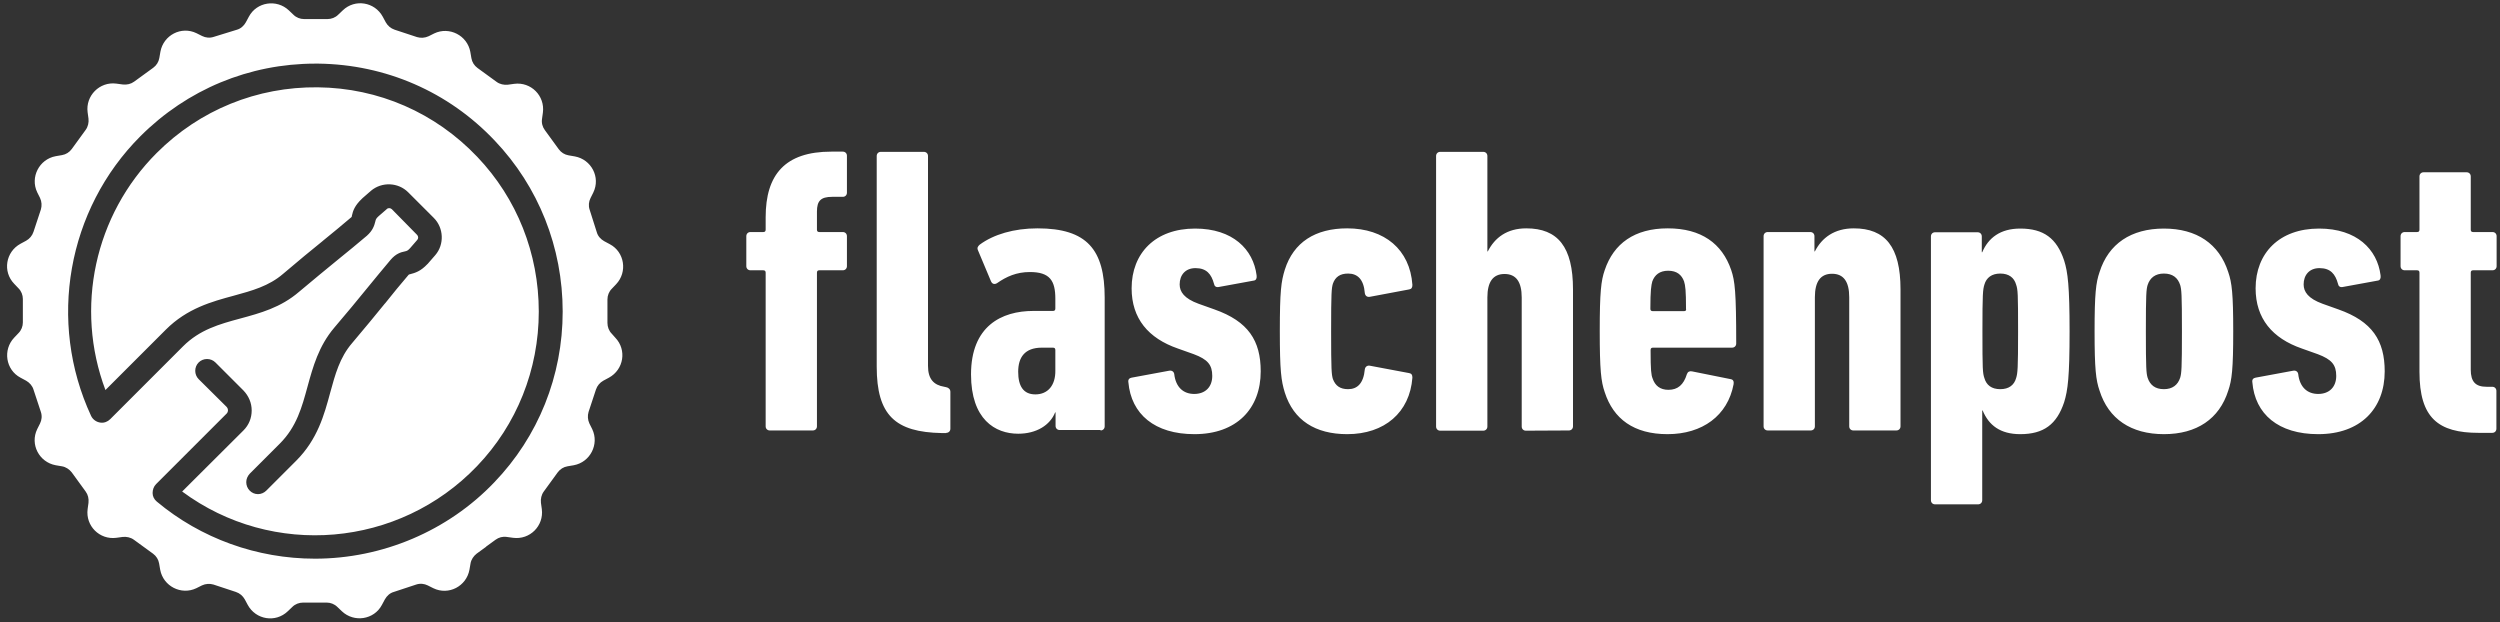 <svg width="225" height="56" viewBox="0 0 225 56" fill="none" xmlns="http://www.w3.org/2000/svg">
<rect x="0" y="0" width="225" height="56" fill="#333333" stroke="none"/>
<path d="M224.304 38.956C224.52 38.956 224.676 38.8 224.676 38.585V35.182C224.676 34.967 224.52 34.81 224.304 34.81H223.796C222.798 34.81 222.368 34.36 222.368 33.265V24.542C222.368 24.385 222.446 24.326 222.583 24.326H224.324C224.539 24.326 224.696 24.17 224.696 23.955V21.256C224.696 21.041 224.539 20.884 224.324 20.884H222.583C222.427 20.884 222.368 20.806 222.368 20.669V15.877C222.368 15.662 222.212 15.505 221.996 15.505H218.124C217.909 15.505 217.752 15.662 217.752 15.877V20.669C217.752 20.825 217.674 20.884 217.537 20.884H216.422C216.207 20.884 216.051 21.041 216.051 21.256V23.955C216.051 24.17 216.207 24.326 216.422 24.326H217.537C217.693 24.326 217.752 24.405 217.752 24.542V33.46C217.752 37.627 219.454 38.956 223.072 38.956H224.304ZM208.638 39.074C212.432 39.074 214.623 36.785 214.623 33.421C214.623 30.663 213.508 28.923 210.457 27.847L209.029 27.338C207.738 26.869 207.327 26.263 207.327 25.598C207.327 24.757 207.836 24.131 208.755 24.131C209.753 24.131 210.183 24.678 210.418 25.539C210.457 25.754 210.594 25.872 210.828 25.832L214.036 25.246C214.212 25.207 214.29 25.031 214.251 24.776C213.958 22.449 212.119 20.571 208.716 20.571C205.137 20.571 203.005 22.781 203.005 25.95C203.005 28.669 204.511 30.448 207.171 31.368L208.599 31.876C209.85 32.346 210.261 32.834 210.261 33.832C210.261 34.83 209.635 35.455 208.638 35.455C207.679 35.455 206.975 34.869 206.838 33.656C206.799 33.441 206.623 33.324 206.388 33.363L203.005 33.989C202.79 34.028 202.672 34.164 202.711 34.399C202.946 37.274 205.058 39.074 208.638 39.074ZM194.751 35.025C193.969 35.025 193.499 34.654 193.284 33.989C193.167 33.578 193.128 33.206 193.128 29.823C193.128 26.439 193.167 26.067 193.284 25.656C193.499 24.991 193.988 24.62 194.751 24.62C195.533 24.62 196.003 24.991 196.218 25.656C196.335 26.067 196.374 26.439 196.374 29.823C196.374 33.206 196.335 33.578 196.218 33.989C196.003 34.654 195.514 35.025 194.751 35.025ZM194.751 39.074C197.704 39.074 199.738 37.705 200.54 35.162C200.873 34.204 200.99 33.206 200.99 29.823C200.99 26.439 200.873 25.441 200.54 24.483C199.719 21.94 197.704 20.571 194.751 20.571C191.798 20.571 189.763 21.94 188.961 24.483C188.629 25.441 188.512 26.439 188.512 29.823C188.512 33.206 188.629 34.204 188.961 35.162C189.763 37.705 191.798 39.074 194.751 39.074ZM180.023 35.025C179.241 35.025 178.771 34.654 178.595 34.028C178.439 33.578 178.419 33.226 178.419 29.823C178.419 26.419 178.458 26.067 178.595 25.617C178.771 24.991 179.26 24.62 180.023 24.62C180.805 24.62 181.275 24.991 181.451 25.617C181.607 26.067 181.627 26.419 181.627 29.823C181.627 33.226 181.588 33.578 181.451 34.028C181.275 34.654 180.805 35.025 180.023 35.025ZM178.028 45.391C178.243 45.391 178.4 45.235 178.4 45.02V36.942H178.439C178.986 38.272 180.023 39.074 181.822 39.074C183.935 39.074 185.108 38.194 185.773 36.199C186.106 35.123 186.262 33.91 186.262 29.823C186.262 25.774 186.106 24.503 185.773 23.446C185.108 21.451 183.935 20.571 181.822 20.571C180.023 20.571 178.947 21.412 178.4 22.703H178.361V21.275C178.361 21.06 178.204 20.904 177.989 20.904H174.155C173.94 20.904 173.784 21.06 173.784 21.275V45.02C173.784 45.235 173.94 45.391 174.155 45.391H178.028ZM170.674 38.741C170.889 38.741 171.046 38.585 171.046 38.37V26.048C171.046 22.214 169.676 20.552 166.84 20.552C165.1 20.552 163.965 21.393 163.339 22.625H163.3V21.256C163.3 21.041 163.144 20.884 162.929 20.884H159.095C158.88 20.884 158.723 21.041 158.723 21.256V38.37C158.723 38.585 158.88 38.741 159.095 38.741H162.968C163.183 38.741 163.339 38.585 163.339 38.37V26.752C163.339 25.343 163.848 24.639 164.885 24.639C165.921 24.639 166.43 25.343 166.43 26.752V38.37C166.43 38.585 166.586 38.741 166.801 38.741H170.674ZM151.545 28.003H148.748C148.592 28.003 148.533 27.925 148.533 27.788C148.533 26.126 148.612 25.676 148.709 25.324C148.924 24.737 149.374 24.366 150.137 24.366C150.919 24.366 151.35 24.737 151.565 25.324C151.682 25.696 151.741 26.145 151.741 27.788C151.78 27.945 151.702 28.003 151.545 28.003ZM150.078 39.074C153.208 39.074 155.496 37.411 156.024 34.575C156.063 34.321 155.985 34.164 155.77 34.125L152.269 33.421C152.054 33.382 151.897 33.46 151.819 33.676C151.526 34.634 150.998 35.084 150.157 35.084C149.413 35.084 148.944 34.712 148.729 34.047C148.612 33.754 148.553 33.343 148.553 31.505C148.553 31.348 148.631 31.289 148.768 31.289H155.887C156.103 31.289 156.259 31.133 156.259 30.918C156.259 26.263 156.142 25.285 155.809 24.307C154.988 21.901 153.11 20.552 150.098 20.552C147.105 20.552 145.228 21.921 144.426 24.307C144.093 25.265 143.976 26.302 143.976 29.803C143.976 33.304 144.093 34.341 144.426 35.299C145.208 37.705 147.047 39.074 150.078 39.074ZM141.199 38.741C141.414 38.741 141.57 38.585 141.57 38.37V26.048C141.57 22.214 140.201 20.552 137.365 20.552C135.624 20.552 134.529 21.393 133.903 22.625H133.864V14.039C133.864 13.823 133.708 13.667 133.493 13.667H129.62C129.405 13.667 129.248 13.823 129.248 14.039V38.389C129.248 38.604 129.405 38.761 129.62 38.761H133.493C133.708 38.761 133.864 38.604 133.864 38.389V26.771C133.864 25.363 134.373 24.659 135.409 24.659C136.446 24.659 136.954 25.363 136.954 26.771V38.389C136.954 38.604 137.111 38.761 137.326 38.761L141.199 38.741ZM121.249 39.074C124.613 39.074 126.882 37.118 127.116 33.989C127.116 33.734 127.038 33.617 126.823 33.578L123.283 32.913C123.068 32.874 122.872 32.991 122.833 33.245C122.716 34.497 122.168 35.025 121.327 35.025C120.623 35.025 120.193 34.732 119.958 34.106C119.84 33.695 119.801 33.324 119.801 29.823C119.801 26.321 119.84 25.95 119.958 25.539C120.173 24.913 120.623 24.62 121.327 24.62C122.168 24.62 122.735 25.128 122.833 26.38C122.872 26.634 123.048 26.752 123.283 26.713L126.823 26.048C127.038 26.009 127.116 25.891 127.116 25.637C126.901 22.468 124.613 20.552 121.249 20.552C118.374 20.552 116.418 21.803 115.635 24.268C115.303 25.343 115.185 26.184 115.185 29.803C115.185 33.382 115.303 34.262 115.635 35.338C116.418 37.822 118.374 39.074 121.249 39.074ZM107.499 39.074C111.293 39.074 113.464 36.785 113.464 33.421C113.464 30.663 112.349 28.923 109.298 27.847L107.87 27.338C106.58 26.869 106.169 26.263 106.169 25.598C106.169 24.757 106.677 24.131 107.597 24.131C108.594 24.131 109.024 24.678 109.259 25.539C109.298 25.754 109.435 25.872 109.67 25.832L112.877 25.246C113.054 25.207 113.132 25.031 113.093 24.776C112.799 22.449 110.961 20.571 107.557 20.571C103.978 20.571 101.846 22.781 101.846 25.95C101.846 28.669 103.352 30.448 106.012 31.368L107.44 31.876C108.692 32.346 109.103 32.834 109.103 33.832C109.103 34.83 108.477 35.455 107.479 35.455C106.521 35.455 105.817 34.869 105.68 33.656C105.641 33.441 105.465 33.324 105.23 33.363L101.846 33.989C101.631 34.028 101.514 34.164 101.553 34.399C101.807 37.274 103.92 39.074 107.499 39.074ZM93.182 35.495C92.106 35.495 91.637 34.751 91.637 33.46C91.637 32.169 92.223 31.289 93.769 31.289H94.766C94.922 31.289 94.981 31.368 94.981 31.505V33.343C95.001 34.693 94.297 35.495 93.182 35.495ZM99.049 38.741C99.264 38.741 99.421 38.585 99.421 38.37V26.791C99.421 22.468 97.837 20.552 93.377 20.552C91.245 20.552 89.426 21.099 88.175 22.018C87.999 22.175 87.92 22.312 88.018 22.527L89.192 25.324C89.309 25.578 89.524 25.617 89.739 25.48C90.58 24.894 91.48 24.483 92.693 24.483C94.492 24.483 94.981 25.265 94.981 26.889V27.769C94.981 27.925 94.903 27.984 94.766 27.984H93.006C90.13 27.984 87.392 29.353 87.392 33.695C87.392 37.744 89.563 39.035 91.637 39.035C93.299 39.035 94.512 38.252 94.962 37.118H95.001V38.331C95.001 38.546 95.157 38.702 95.372 38.702H99.049V38.741ZM85.163 38.956C85.378 38.956 85.534 38.8 85.534 38.585V35.26C85.534 35.045 85.378 34.888 85.163 34.849L84.987 34.81C84.028 34.654 83.52 34.106 83.52 32.932V14.039C83.52 13.823 83.363 13.667 83.148 13.667H79.275C79.06 13.667 78.904 13.823 78.904 14.039V32.991C78.904 37.372 80.566 38.898 84.771 38.976H85.163V38.956ZM73.153 38.741C73.369 38.741 73.525 38.585 73.525 38.37V24.542C73.525 24.385 73.603 24.326 73.74 24.326H75.853C76.068 24.326 76.224 24.17 76.224 23.955V21.256C76.224 21.041 76.068 20.884 75.853 20.884H73.74C73.584 20.884 73.525 20.806 73.525 20.669V19.046C73.525 18.087 73.858 17.715 74.894 17.715H75.853C76.068 17.715 76.224 17.559 76.224 17.344V14.019C76.224 13.804 76.068 13.647 75.853 13.647H74.816C70.65 13.647 68.909 15.72 68.909 19.554V20.669C68.909 20.825 68.831 20.884 68.694 20.884H67.54C67.325 20.884 67.168 21.041 67.168 21.256V23.955C67.168 24.17 67.325 24.326 67.54 24.326H68.694C68.85 24.326 68.909 24.405 68.909 24.542V38.37C68.909 38.585 69.066 38.741 69.281 38.741H73.153ZM55.062 30.038C54.807 29.783 54.67 29.431 54.67 29.06V26.947C54.67 26.595 54.807 26.243 55.062 25.989L55.453 25.578C56.489 24.483 56.215 22.683 54.886 21.979L54.377 21.706C54.064 21.529 53.81 21.256 53.712 20.904L53.066 18.869C52.949 18.517 52.988 18.146 53.145 17.833L53.399 17.324C54.064 15.955 53.223 14.351 51.736 14.078L51.169 13.98C50.817 13.921 50.504 13.726 50.289 13.432L49.037 11.711C48.822 11.418 48.724 11.066 48.783 10.694L48.861 10.127C49.057 8.621 47.786 7.349 46.28 7.545L45.712 7.623C45.36 7.662 44.989 7.584 44.695 7.369L42.974 6.117C42.681 5.902 42.485 5.589 42.426 5.237L42.329 4.67C42.055 3.183 40.431 2.362 39.082 3.007L38.573 3.262C38.241 3.418 37.869 3.438 37.537 3.34L35.522 2.675C35.17 2.557 34.896 2.323 34.72 2.01L34.446 1.501C33.723 0.171 31.943 -0.122 30.848 0.934L30.437 1.325C30.183 1.579 29.831 1.716 29.479 1.716H27.366C27.014 1.716 26.662 1.579 26.408 1.325L25.997 0.934C24.902 -0.103 23.102 0.171 22.398 1.501L22.124 2.01C21.948 2.323 21.674 2.577 21.322 2.675L19.23 3.32C18.878 3.438 18.506 3.398 18.193 3.242L17.684 2.988C16.315 2.323 14.711 3.164 14.438 4.65L14.34 5.217C14.281 5.569 14.086 5.882 13.792 6.098L12.071 7.349C11.778 7.564 11.426 7.643 11.054 7.604L10.467 7.525C8.961 7.33 7.69 8.621 7.886 10.107L7.964 10.674C8.003 11.026 7.925 11.398 7.709 11.691L6.458 13.413C6.243 13.706 5.93 13.902 5.578 13.96L5.01 14.058C3.524 14.332 2.702 15.955 3.348 17.305L3.602 17.813C3.759 18.146 3.778 18.517 3.68 18.85L3.015 20.864C2.898 21.217 2.663 21.49 2.35 21.666L1.842 21.94C0.512 22.664 0.218 24.444 1.275 25.539L1.666 25.95C1.92 26.204 2.057 26.556 2.057 26.908V29.021C2.057 29.373 1.92 29.725 1.666 29.979L1.275 30.39C0.238 31.485 0.512 33.284 1.842 33.989L2.35 34.262C2.663 34.438 2.918 34.732 3.015 35.064L3.68 37.079C3.798 37.431 3.759 37.803 3.602 38.115L3.348 38.624C2.683 39.993 3.524 41.597 5.01 41.871L5.578 41.968C5.93 42.027 6.243 42.242 6.458 42.516L7.709 44.237C7.925 44.531 8.003 44.883 7.964 45.254L7.886 45.822C7.69 47.328 8.961 48.599 10.467 48.403L11.034 48.325C11.386 48.286 11.758 48.364 12.052 48.579L13.773 49.831C14.066 50.046 14.262 50.359 14.32 50.711L14.418 51.279C14.692 52.765 16.315 53.587 17.665 52.941L18.174 52.687C18.506 52.53 18.878 52.511 19.21 52.609L21.225 53.274C21.577 53.391 21.851 53.626 22.027 53.939L22.3 54.447C23.024 55.777 24.804 56.071 25.899 55.014L26.31 54.623C26.564 54.369 26.916 54.232 27.288 54.232H29.4C29.752 54.232 30.104 54.369 30.359 54.623L30.769 55.014C31.865 56.051 33.664 55.777 34.368 54.447L34.642 53.939C34.818 53.626 35.092 53.371 35.444 53.274L37.459 52.609C37.811 52.491 38.182 52.53 38.495 52.687L39.004 52.941C40.373 53.606 41.977 52.765 42.25 51.279L42.348 50.711C42.407 50.359 42.622 50.046 42.896 49.831L43.757 49.205H43.737L44.597 48.579C44.891 48.364 45.243 48.267 45.615 48.325L46.182 48.403C47.688 48.599 48.959 47.328 48.764 45.822L48.685 45.254C48.646 44.902 48.724 44.531 48.94 44.237L50.191 42.516C50.407 42.223 50.719 42.027 51.072 41.968L51.639 41.871C53.125 41.597 53.947 39.974 53.301 38.624L53.047 38.115C52.891 37.783 52.871 37.411 52.969 37.079L53.634 35.064C53.751 34.712 53.986 34.438 54.299 34.262L54.807 33.989C56.137 33.265 56.431 31.485 55.374 30.39L55.062 30.038ZM44.48 43.416C40.314 47.778 34.427 50.281 28.344 50.281C23.141 50.281 18.076 48.462 14.105 45.137C13.87 44.941 13.734 44.668 13.734 44.374C13.734 44.081 13.831 43.788 14.046 43.572L20.403 37.216C20.501 37.118 20.52 36.981 20.52 36.922C20.52 36.864 20.501 36.746 20.403 36.629L17.88 34.125C17.469 33.715 17.469 33.03 17.88 32.619C18.291 32.209 18.975 32.209 19.386 32.619L21.909 35.142C22.379 35.632 22.652 36.257 22.652 36.942C22.652 37.627 22.398 38.252 21.909 38.741L16.394 44.237C24.53 50.261 35.913 49.283 42.935 41.949C46.514 38.213 48.49 33.265 48.49 28.043C48.49 22.82 46.534 17.872 42.955 14.117C39.18 10.146 34.075 7.917 28.598 7.858C23.141 7.799 17.978 9.892 14.105 13.765C8.511 19.358 6.712 27.71 9.489 35.103L14.927 29.666C16.843 27.749 19.073 27.143 21.029 26.615C22.672 26.165 24.198 25.754 25.488 24.639C26.858 23.466 28.012 22.527 29.048 21.686L29.068 21.666C29.928 20.962 30.75 20.297 31.591 19.574C31.63 19.554 31.63 19.535 31.649 19.515C31.649 19.495 31.669 19.476 31.669 19.437V19.417C31.767 18.967 31.923 18.498 32.588 17.872L32.627 17.833L33.39 17.168C34.368 16.346 35.835 16.405 36.735 17.305L39.043 19.613C39.943 20.512 40.001 21.999 39.18 22.957L38.515 23.72C38.495 23.74 38.495 23.759 38.476 23.759C37.85 24.424 37.361 24.561 36.911 24.678C36.872 24.698 36.833 24.698 36.813 24.698L36.754 24.757C36.031 25.598 35.366 26.419 34.662 27.299L34.623 27.338C33.801 28.356 32.843 29.509 31.689 30.879C30.574 32.169 30.163 33.715 29.713 35.358C29.185 37.313 28.579 39.543 26.662 41.46L23.963 44.159C23.767 44.355 23.494 44.472 23.22 44.472C22.926 44.472 22.672 44.355 22.476 44.159C22.281 43.964 22.163 43.69 22.163 43.396C22.163 43.103 22.281 42.849 22.476 42.633L25.175 39.934C26.701 38.409 27.171 36.648 27.679 34.79C28.168 33.011 28.677 31.152 30.085 29.49C31.239 28.14 32.139 27.045 32.999 25.989C33.723 25.109 34.407 24.268 35.151 23.388C35.62 22.84 36.05 22.703 36.441 22.625C36.617 22.586 36.696 22.566 36.911 22.331L37.556 21.588C37.674 21.451 37.654 21.256 37.537 21.138L35.268 18.83C35.151 18.713 34.935 18.694 34.818 18.811L34.075 19.456C33.84 19.671 33.821 19.75 33.781 19.926C33.684 20.317 33.547 20.747 33.019 21.217C32.158 21.96 31.317 22.625 30.437 23.349C29.361 24.229 28.266 25.128 26.916 26.263C25.254 27.691 23.415 28.18 21.616 28.669C19.738 29.177 17.978 29.666 16.472 31.172L9.92 37.724C9.685 37.959 9.372 38.076 9.059 38.037C8.687 37.998 8.355 37.763 8.198 37.431C4.267 28.962 6.047 18.85 12.638 12.259C16.843 8.053 22.437 5.726 28.383 5.726H28.657C34.701 5.804 40.353 8.249 44.519 12.65C48.47 16.796 50.641 22.273 50.641 28.043C50.641 33.832 48.451 39.289 44.48 43.416Z" fill="white"/>
</svg>
